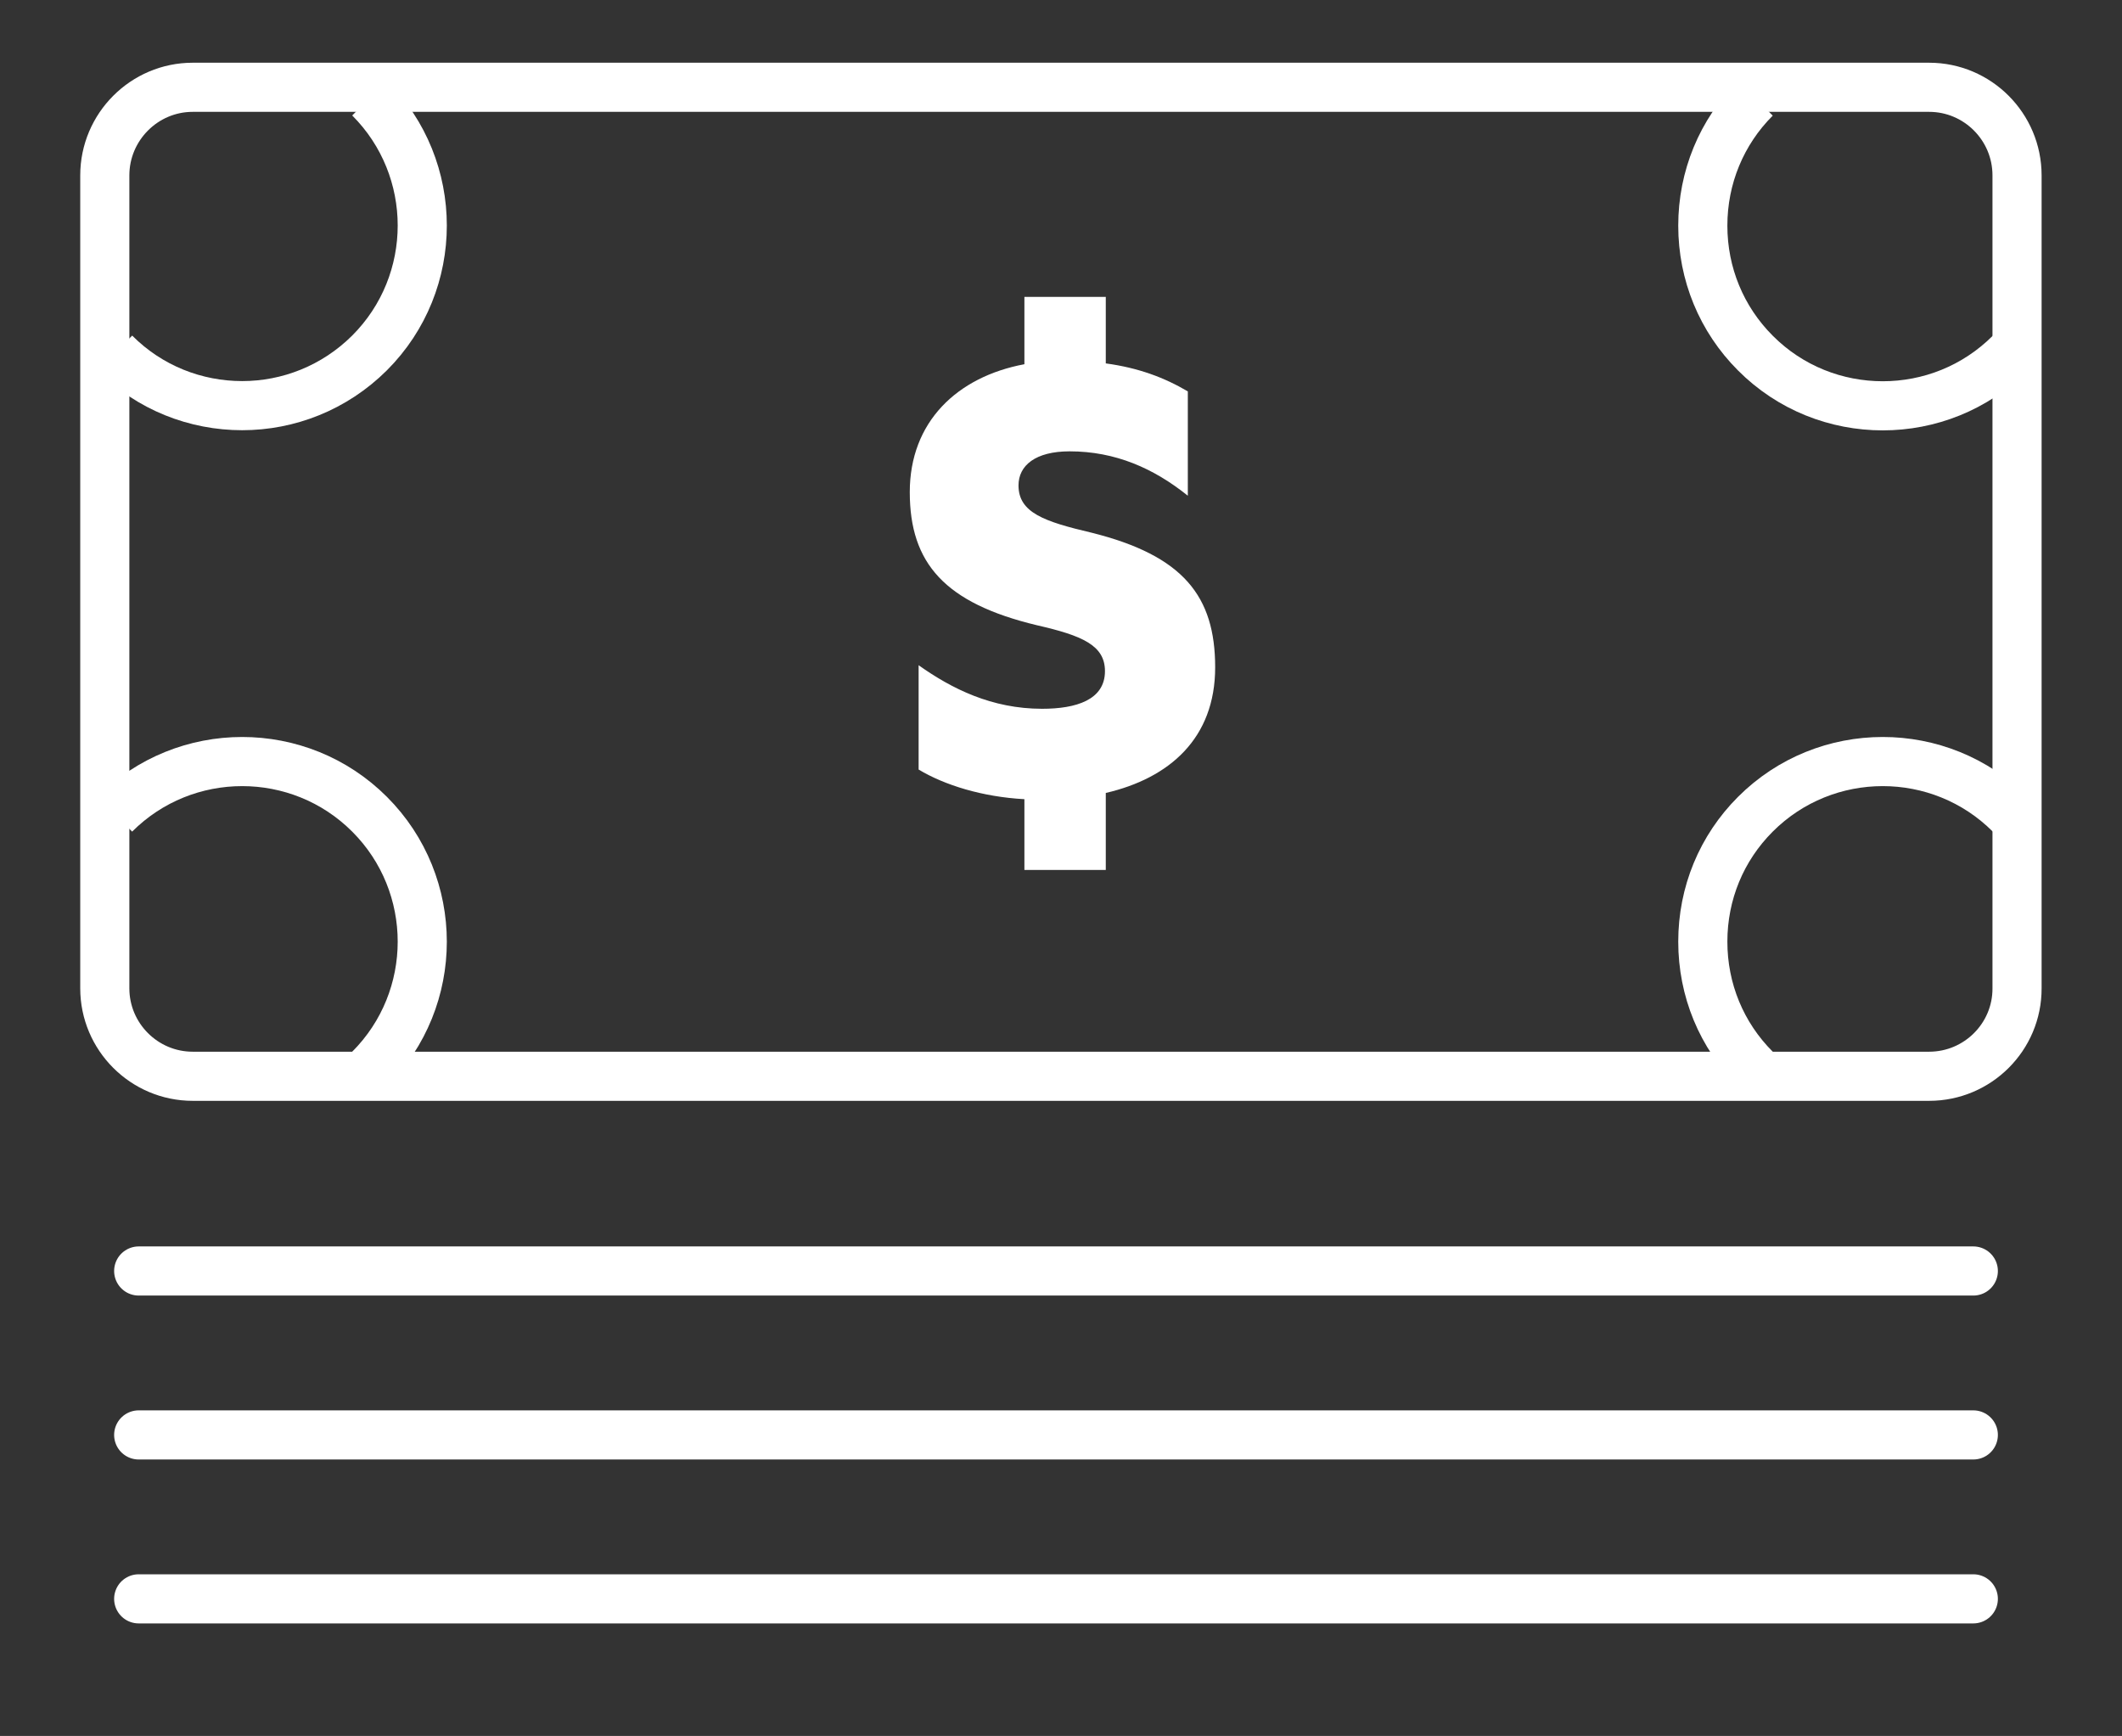<?xml version="1.0" encoding="utf-8"?>
<!-- Generator: Adobe Illustrator 23.0.1, SVG Export Plug-In . SVG Version: 6.00 Build 0)  -->
<svg version="1.1" id="Layer_1" xmlns="http://www.w3.org/2000/svg" xmlns:xlink="http://www.w3.org/1999/xlink" x="0px" y="0px"
	 viewBox="0 0 129.59 106" style="enable-background:new 0 0 129.59 106;" xml:space="preserve">
<rect x="0" y="0" width="129.59" height="106" fill="#333333" stroke="none"/>
<style type="text/css">
	.st0{fill:none;stroke:#FFFFFF;stroke-width:3;stroke-miterlimit:10;}
	.st1{fill:none;stroke:#FFFFFF;stroke-miterlimit:10;}
	.st2{fill:#FFFFFF;}
	.st3{fill:none;stroke:#FFFFFF;stroke-width:3;stroke-linecap:round;stroke-miterlimit:10;}
</style>
<g>
	<path class="st0" d="M117.81,65.72H11.77c-2.96,0-5.37-2.41-5.37-5.37V10.71c0-2.96,2.41-5.38,5.37-5.38h106.04
		c2.96,0,5.37,2.41,5.37,5.38v49.64C123.19,63.31,120.78,65.72,117.81,65.72z"/>
</g>
<g>
	<path class="st0" d="M22.57,5.99c4.29,4.29,4.29,11.27,0,15.56c-2.15,2.14-4.96,3.22-7.78,3.22s-5.64-1.07-7.78-3.22"/>
	<path class="st1" d="M19.64,18.63"/>
</g>
<g>
	<path class="st1" d="M19.64,52.64"/>
	<path class="st0" d="M7.01,49.72c4.29-4.29,11.27-4.29,15.56,0s4.29,11.27,0,15.56"/>
</g>
<g>
	<path class="st0" d="M107.2,65.28c-2.07-2.07-3.21-4.83-3.21-7.78s1.14-5.71,3.21-7.78c4.29-4.29,11.27-4.29,15.56,0"/>
</g>
<g>
	<path class="st0" d="M122.76,21.56c-2.15,2.15-4.96,3.22-7.78,3.22s-5.64-1.07-7.78-3.22c-2.07-2.07-3.21-4.84-3.21-7.78
		s1.14-5.71,3.21-7.78"/>
</g>
<g>
	<g>
		<path class="st2" d="M62.56,48.8c-2.57-0.14-4.88-0.86-6.46-1.81v-6.37c2.03,1.44,4.47,2.66,7.54,2.66c2.08,0,3.84-0.54,3.84-2.3
			c0-1.58-1.4-2.17-4.15-2.8c-5.64-1.35-7.77-3.79-7.77-8.13c0-4.29,2.89-7.04,7-7.81v-4.11h4.97v4.06
			c1.99,0.27,3.57,0.86,5.01,1.71v6.37c-2.08-1.67-4.42-2.71-7.22-2.71c-2.08,0-3.12,0.86-3.12,2.08c0,1.67,1.58,2.21,4.47,2.89
			c5.6,1.4,7.54,3.88,7.54,8.22s-2.8,6.77-6.68,7.67v4.7h-4.97C62.56,53.12,62.56,48.8,62.56,48.8z"/>
	</g>
</g>
<line class="st3" x1="8.47" y1="97.63" x2="120.51" y2="97.63"/>
<line class="st3" x1="8.47" y1="87.62" x2="120.51" y2="87.62"/>
<line class="st3" x1="8.47" y1="77.61" x2="120.51" y2="77.61"/>
</svg>
